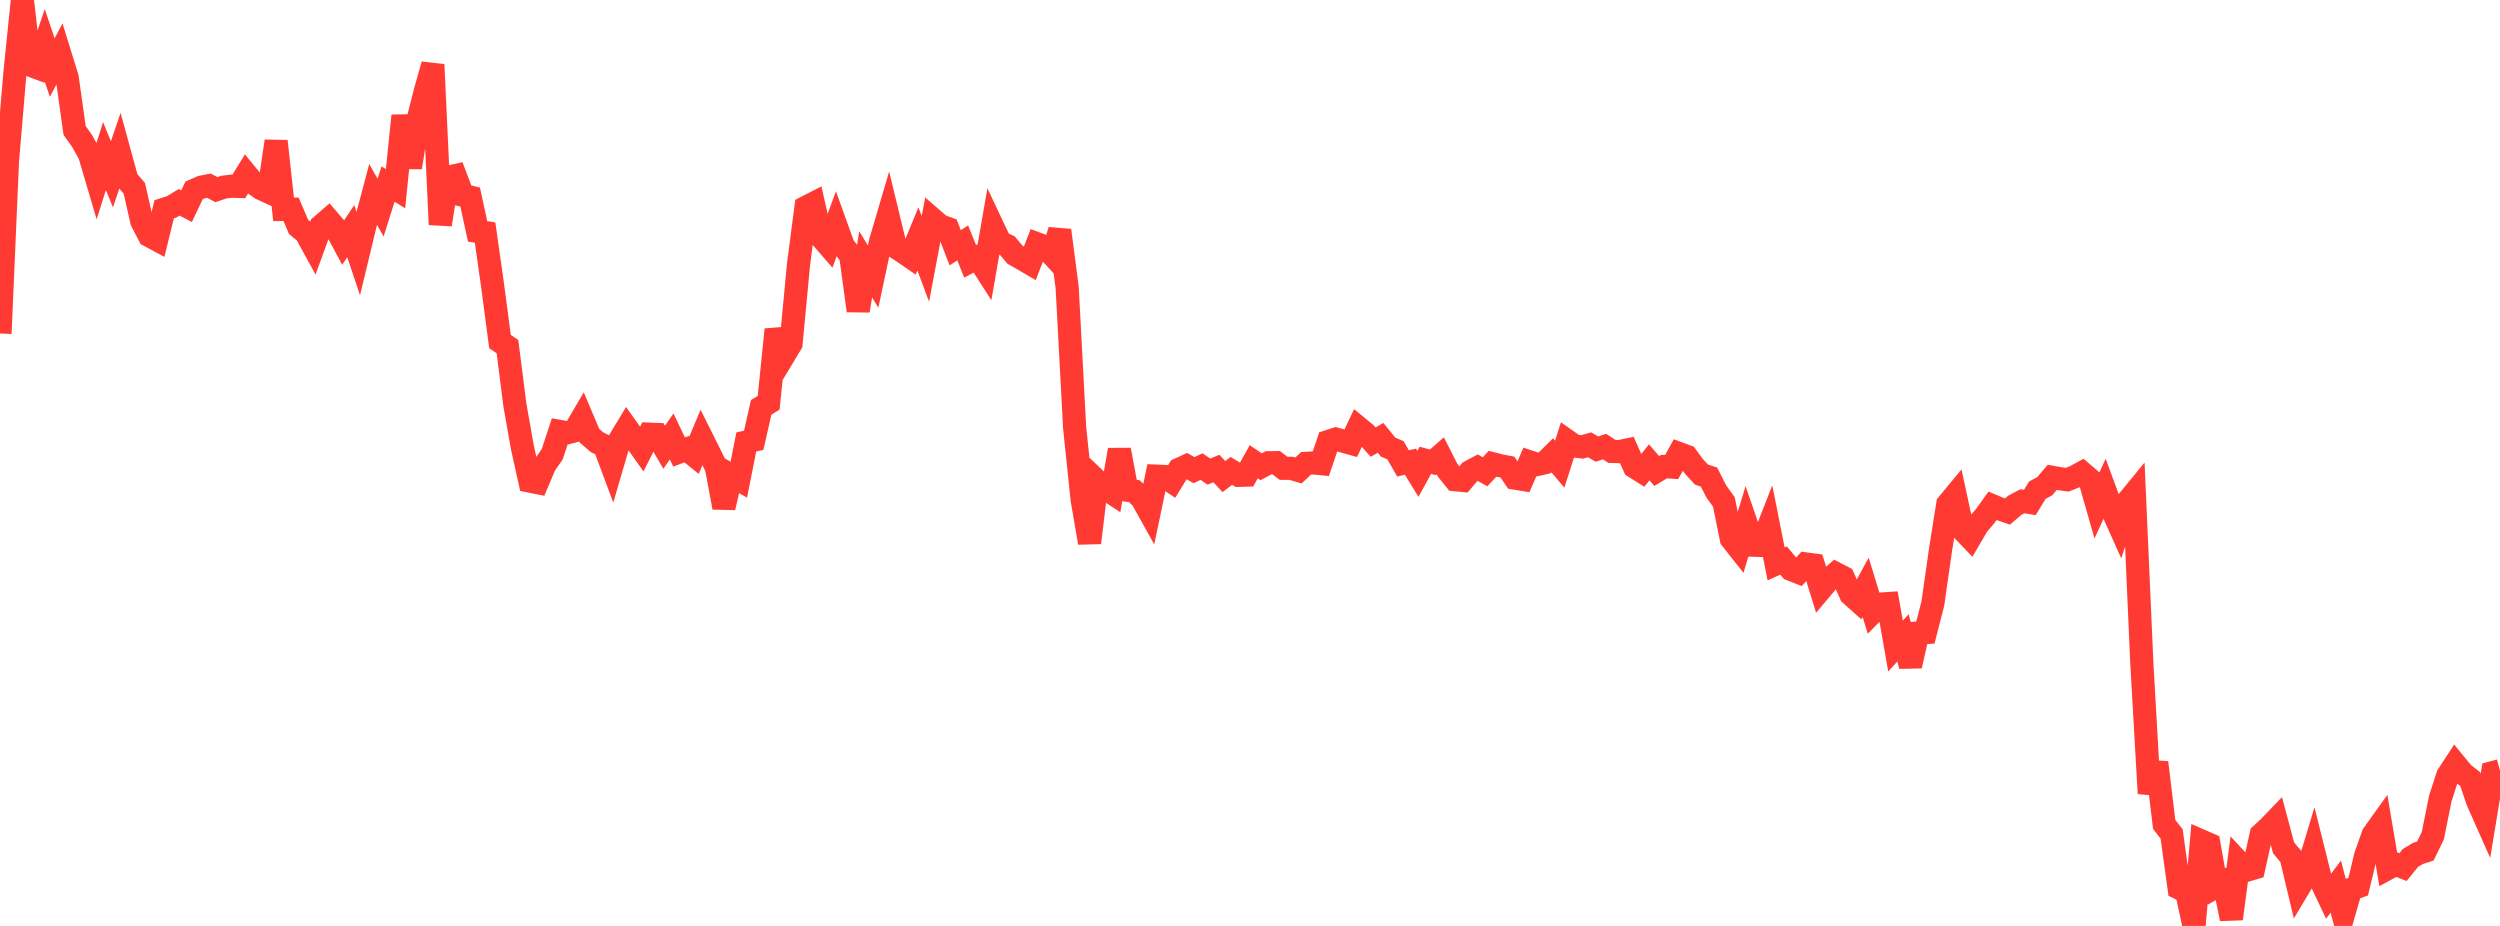 <?xml version="1.0" standalone="no"?>
<!DOCTYPE svg PUBLIC "-//W3C//DTD SVG 1.1//EN" "http://www.w3.org/Graphics/SVG/1.1/DTD/svg11.dtd">

<svg width="135" height="50" viewBox="0 0 135 50" preserveAspectRatio="none" 
  xmlns="http://www.w3.org/2000/svg"
  xmlns:xlink="http://www.w3.org/1999/xlink">


<polyline points="0.0, 18.009 0.403, 8.697 0.806, 3.937 1.209, 0.0 1.612, 3.51 2.015, 3.66 2.418, 2.453 2.821, 3.65 3.224, 2.888 3.627, 4.189 4.03, 7.048 4.433, 7.613 4.836, 8.34 5.239, 9.705 5.642, 8.43 6.045, 9.415 6.448, 8.226 6.851, 9.695 7.254, 10.174 7.657, 11.948 8.06, 12.723 8.463, 12.939 8.866, 11.299 9.269, 11.171 9.672, 10.926 10.075, 11.135 10.478, 10.284 10.881, 10.105 11.284, 10.027 11.687, 10.241 12.09, 10.104 12.493, 10.054 12.896, 10.067 13.299, 9.411 13.701, 9.903 14.104, 10.186 14.507, 10.37 14.91, 7.624 15.313, 11.306 15.716, 11.298 16.119, 12.246 16.522, 12.582 16.925, 13.318 17.328, 12.213 17.731, 11.863 18.134, 12.335 18.537, 13.086 18.94, 12.482 19.343, 13.685 19.746, 12.015 20.149, 10.498 20.552, 11.212 20.955, 9.939 21.358, 10.189 21.761, 6.249 22.164, 9.044 22.567, 6.507 22.97, 4.919 23.373, 3.489 23.776, 12.127 24.179, 9.57 24.582, 9.483 24.985, 10.542 25.388, 10.641 25.791, 12.494 26.194, 12.556 26.597, 15.393 27.0, 18.444 27.403, 18.717 27.806, 21.88 28.209, 24.162 28.612, 25.978 29.015, 26.059 29.418, 25.109 29.821, 24.528 30.224, 23.299 30.627, 23.371 31.03, 23.265 31.433, 22.576 31.836, 23.53 32.239, 23.881 32.642, 24.077 33.045, 25.159 33.448, 23.783 33.851, 23.115 34.254, 23.682 34.657, 24.249 35.06, 23.445 35.463, 23.461 35.866, 24.151 36.269, 23.568 36.672, 24.409 37.075, 24.256 37.478, 24.583 37.881, 23.623 38.284, 24.43 38.687, 25.245 39.09, 27.406 39.493, 25.674 39.896, 25.903 40.299, 23.868 40.701, 23.773 41.104, 21.997 41.507, 21.748 41.91, 17.799 42.313, 19.225 42.716, 18.555 43.119, 14.29 43.522, 11.195 43.925, 10.989 44.328, 12.782 44.731, 13.247 45.134, 12.154 45.537, 13.272 45.94, 13.812 46.343, 16.779 46.746, 14.271 47.149, 14.94 47.552, 13.043 47.955, 11.674 48.358, 13.34 48.761, 13.598 49.164, 13.876 49.567, 12.901 49.97, 13.977 50.373, 11.846 50.776, 12.196 51.179, 12.339 51.582, 13.383 51.985, 13.115 52.388, 14.112 52.791, 13.896 53.194, 14.524 53.597, 12.218 54.0, 13.072 54.403, 13.27 54.806, 13.752 55.209, 13.981 55.612, 14.217 56.015, 13.171 56.418, 13.321 56.821, 13.758 57.224, 12.44 57.627, 15.526 58.03, 23.087 58.433, 26.958 58.836, 29.31 59.239, 25.969 59.642, 26.353 60.045, 26.617 60.448, 24.292 60.851, 26.469 61.254, 26.523 61.657, 26.912 62.06, 27.634 62.463, 25.712 62.866, 25.729 63.269, 26 63.672, 25.344 64.075, 25.16 64.478, 25.389 64.881, 25.195 65.284, 25.467 65.687, 25.301 66.09, 25.735 66.493, 25.429 66.896, 25.669 67.299, 25.657 67.701, 24.936 68.104, 25.204 68.507, 24.988 68.91, 24.983 69.313, 25.288 69.716, 25.288 70.119, 25.406 70.522, 25.023 70.925, 24.997 71.328, 25.036 71.731, 23.84 72.134, 23.71 72.537, 23.824 72.94, 23.936 73.343, 23.085 73.746, 23.417 74.149, 23.874 74.552, 23.645 74.955, 24.141 75.358, 24.316 75.761, 25.021 76.164, 24.932 76.567, 25.587 76.97, 24.856 77.373, 24.967 77.776, 24.614 78.179, 25.404 78.582, 25.904 78.985, 25.943 79.388, 25.464 79.791, 25.251 80.194, 25.476 80.597, 25.042 81.0, 25.147 81.403, 25.225 81.806, 25.819 82.209, 25.884 82.612, 24.947 83.015, 25.082 83.418, 24.988 83.821, 24.589 84.224, 25.067 84.627, 23.804 85.03, 24.088 85.433, 24.133 85.836, 24.02 86.239, 24.252 86.642, 24.114 87.045, 24.377 87.448, 24.387 87.851, 24.302 88.254, 25.209 88.657, 25.462 89.06, 24.968 89.463, 25.436 89.866, 25.195 90.269, 25.222 90.672, 24.493 91.075, 24.643 91.478, 25.192 91.881, 25.63 92.284, 25.76 92.687, 26.548 93.09, 27.108 93.493, 29.098 93.896, 29.608 94.299, 28.278 94.701, 29.442 95.104, 29.452 95.507, 28.423 95.91, 30.449 96.313, 30.269 96.716, 30.749 97.119, 30.907 97.522, 30.453 97.925, 30.507 98.328, 31.811 98.731, 31.334 99.134, 30.973 99.537, 31.182 99.94, 32.096 100.343, 32.456 100.746, 31.717 101.149, 33.033 101.552, 32.62 101.955, 32.593 102.358, 34.89 102.761, 34.441 103.164, 35.958 103.567, 34.186 103.97, 34.16 104.373, 32.593 104.776, 29.772 105.179, 27.227 105.582, 26.739 105.985, 28.615 106.388, 29.037 106.791, 28.347 107.194, 27.878 107.597, 27.314 108.0, 27.485 108.403, 27.624 108.806, 27.281 109.209, 27.069 109.612, 27.134 110.015, 26.472 110.418, 26.253 110.821, 25.776 111.224, 25.85 111.627, 25.906 112.03, 25.746 112.433, 25.527 112.836, 25.873 113.239, 27.284 113.642, 26.407 114.045, 27.504 114.448, 28.403 114.851, 27.128 115.254, 26.637 115.657, 35.773 116.06, 42.847 116.463, 41.175 116.866, 44.517 117.269, 45.038 117.672, 47.957 118.075, 48.153 118.478, 50.0 118.881, 45.416 119.284, 45.591 119.687, 47.867 120.09, 47.637 120.493, 49.616 120.896, 46.564 121.299, 46.998 121.701, 46.879 122.104, 45.065 122.507, 44.695 122.91, 44.276 123.313, 45.782 123.716, 46.266 124.119, 47.958 124.522, 47.282 124.925, 45.945 125.328, 47.559 125.731, 48.409 126.134, 47.876 126.537, 49.419 126.94, 48.021 127.343, 47.879 127.746, 46.205 128.149, 45.069 128.552, 44.506 128.955, 46.886 129.358, 46.665 129.761, 46.825 130.164, 46.328 130.567, 46.086 130.97, 45.956 131.373, 45.128 131.776, 43.121 132.179, 41.876 132.582, 41.26 132.985, 41.753 133.388, 42.069 133.791, 43.258 134.194, 44.166 134.597, 41.726 135.0, 41.617" fill="none" stroke="#ff3a33" stroke-width="1.25"/>

</svg>